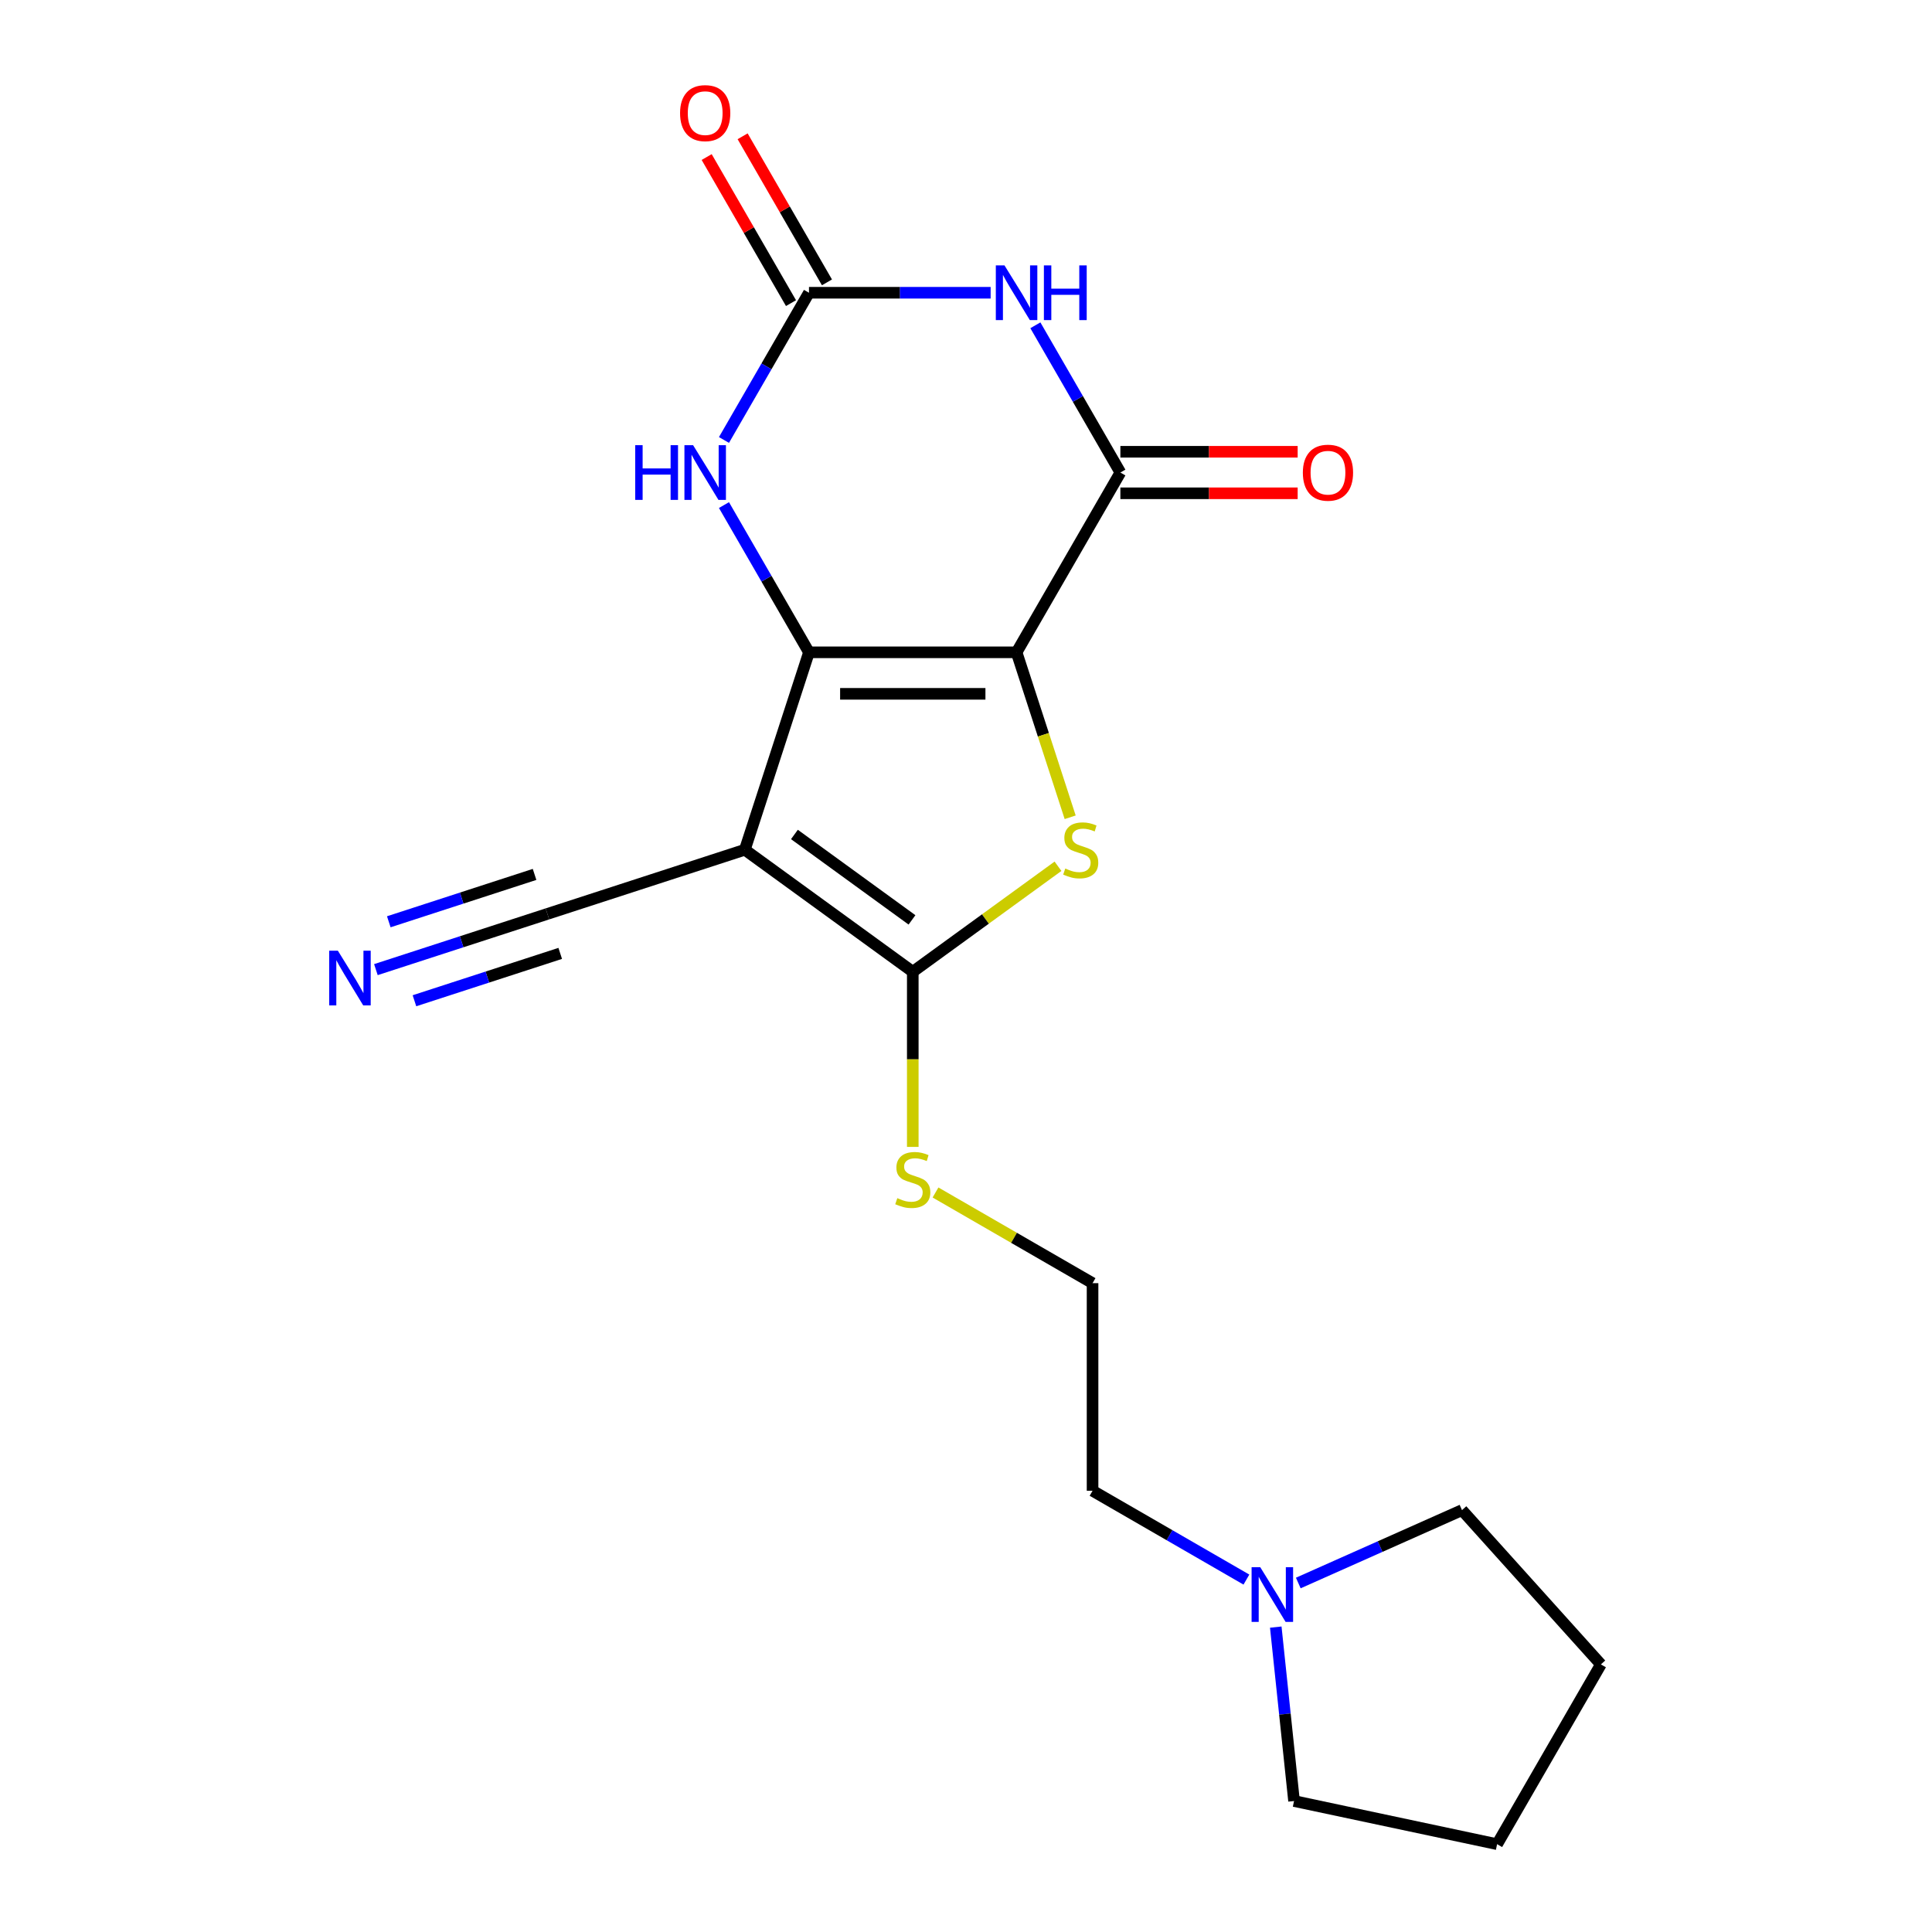 <?xml version='1.0' encoding='iso-8859-1'?>
<svg version='1.1' baseProfile='full'
              xmlns='http://www.w3.org/2000/svg'
                      xmlns:rdkit='http://www.rdkit.org/xml'
                      xmlns:xlink='http://www.w3.org/1999/xlink'
                  xml:space='preserve'
width='1000px' height='1000px' viewBox='0 0 1000 1000'>
<!-- END OF HEADER -->
<rect style='opacity:1.0;fill:#FFFFFF;stroke:none' width='1000' height='1000' x='0' y='0'> </rect>
<path class='bond-0' d='M 526.178,337.637 L 418.726,337.637' style='fill:none;fill-rule:evenodd;stroke:#000000;stroke-width:6px;stroke-linecap:butt;stroke-linejoin:miter;stroke-opacity:1' />
<path class='bond-0' d='M 510.06,359.127 L 434.844,359.127' style='fill:none;fill-rule:evenodd;stroke:#000000;stroke-width:6px;stroke-linecap:butt;stroke-linejoin:miter;stroke-opacity:1' />
<path class='bond-2' d='M 526.178,337.637 L 540.05,380.33' style='fill:none;fill-rule:evenodd;stroke:#000000;stroke-width:6px;stroke-linecap:butt;stroke-linejoin:miter;stroke-opacity:1' />
<path class='bond-2' d='M 540.05,380.33 L 553.922,423.023' style='fill:none;fill-rule:evenodd;stroke:#CCCC00;stroke-width:6px;stroke-linecap:butt;stroke-linejoin:miter;stroke-opacity:1' />
<path class='bond-4' d='M 526.178,337.637 L 579.904,244.581' style='fill:none;fill-rule:evenodd;stroke:#000000;stroke-width:6px;stroke-linecap:butt;stroke-linejoin:miter;stroke-opacity:1' />
<path class='bond-1' d='M 418.726,337.637 L 385.522,439.83' style='fill:none;fill-rule:evenodd;stroke:#000000;stroke-width:6px;stroke-linecap:butt;stroke-linejoin:miter;stroke-opacity:1' />
<path class='bond-7' d='M 418.726,337.637 L 396.727,299.532' style='fill:none;fill-rule:evenodd;stroke:#000000;stroke-width:6px;stroke-linecap:butt;stroke-linejoin:miter;stroke-opacity:1' />
<path class='bond-7' d='M 396.727,299.532 L 374.727,261.428' style='fill:none;fill-rule:evenodd;stroke:#0000FF;stroke-width:6px;stroke-linecap:butt;stroke-linejoin:miter;stroke-opacity:1' />
<path class='bond-8' d='M 385.522,439.83 L 283.33,473.034' style='fill:none;fill-rule:evenodd;stroke:#000000;stroke-width:6px;stroke-linecap:butt;stroke-linejoin:miter;stroke-opacity:1' />
<path class='bond-20' d='M 385.522,439.83 L 472.452,502.988' style='fill:none;fill-rule:evenodd;stroke:#000000;stroke-width:6px;stroke-linecap:butt;stroke-linejoin:miter;stroke-opacity:1' />
<path class='bond-20' d='M 411.193,431.917 L 472.044,476.128' style='fill:none;fill-rule:evenodd;stroke:#000000;stroke-width:6px;stroke-linecap:butt;stroke-linejoin:miter;stroke-opacity:1' />
<path class='bond-3' d='M 547.616,448.378 L 510.034,475.683' style='fill:none;fill-rule:evenodd;stroke:#CCCC00;stroke-width:6px;stroke-linecap:butt;stroke-linejoin:miter;stroke-opacity:1' />
<path class='bond-3' d='M 510.034,475.683 L 472.452,502.988' style='fill:none;fill-rule:evenodd;stroke:#000000;stroke-width:6px;stroke-linecap:butt;stroke-linejoin:miter;stroke-opacity:1' />
<path class='bond-13' d='M 472.452,502.988 L 472.452,548.31' style='fill:none;fill-rule:evenodd;stroke:#000000;stroke-width:6px;stroke-linecap:butt;stroke-linejoin:miter;stroke-opacity:1' />
<path class='bond-13' d='M 472.452,548.31 L 472.452,593.633' style='fill:none;fill-rule:evenodd;stroke:#CCCC00;stroke-width:6px;stroke-linecap:butt;stroke-linejoin:miter;stroke-opacity:1' />
<path class='bond-5' d='M 579.904,244.581 L 557.904,206.477' style='fill:none;fill-rule:evenodd;stroke:#000000;stroke-width:6px;stroke-linecap:butt;stroke-linejoin:miter;stroke-opacity:1' />
<path class='bond-5' d='M 557.904,206.477 L 535.904,168.372' style='fill:none;fill-rule:evenodd;stroke:#0000FF;stroke-width:6px;stroke-linecap:butt;stroke-linejoin:miter;stroke-opacity:1' />
<path class='bond-11' d='M 579.904,255.327 L 625.786,255.327' style='fill:none;fill-rule:evenodd;stroke:#000000;stroke-width:6px;stroke-linecap:butt;stroke-linejoin:miter;stroke-opacity:1' />
<path class='bond-11' d='M 625.786,255.327 L 671.669,255.327' style='fill:none;fill-rule:evenodd;stroke:#FF0000;stroke-width:6px;stroke-linecap:butt;stroke-linejoin:miter;stroke-opacity:1' />
<path class='bond-11' d='M 579.904,233.836 L 625.786,233.836' style='fill:none;fill-rule:evenodd;stroke:#000000;stroke-width:6px;stroke-linecap:butt;stroke-linejoin:miter;stroke-opacity:1' />
<path class='bond-11' d='M 625.786,233.836 L 671.669,233.836' style='fill:none;fill-rule:evenodd;stroke:#FF0000;stroke-width:6px;stroke-linecap:butt;stroke-linejoin:miter;stroke-opacity:1' />
<path class='bond-6' d='M 512.752,151.526 L 465.739,151.526' style='fill:none;fill-rule:evenodd;stroke:#0000FF;stroke-width:6px;stroke-linecap:butt;stroke-linejoin:miter;stroke-opacity:1' />
<path class='bond-6' d='M 465.739,151.526 L 418.726,151.526' style='fill:none;fill-rule:evenodd;stroke:#000000;stroke-width:6px;stroke-linecap:butt;stroke-linejoin:miter;stroke-opacity:1' />
<path class='bond-12' d='M 428.032,146.153 L 406.205,108.349' style='fill:none;fill-rule:evenodd;stroke:#000000;stroke-width:6px;stroke-linecap:butt;stroke-linejoin:miter;stroke-opacity:1' />
<path class='bond-12' d='M 406.205,108.349 L 384.379,70.544' style='fill:none;fill-rule:evenodd;stroke:#FF0000;stroke-width:6px;stroke-linecap:butt;stroke-linejoin:miter;stroke-opacity:1' />
<path class='bond-12' d='M 409.421,156.898 L 387.594,119.094' style='fill:none;fill-rule:evenodd;stroke:#000000;stroke-width:6px;stroke-linecap:butt;stroke-linejoin:miter;stroke-opacity:1' />
<path class='bond-12' d='M 387.594,119.094 L 365.768,81.289' style='fill:none;fill-rule:evenodd;stroke:#FF0000;stroke-width:6px;stroke-linecap:butt;stroke-linejoin:miter;stroke-opacity:1' />
<path class='bond-21' d='M 418.726,151.526 L 396.727,189.63' style='fill:none;fill-rule:evenodd;stroke:#000000;stroke-width:6px;stroke-linecap:butt;stroke-linejoin:miter;stroke-opacity:1' />
<path class='bond-21' d='M 396.727,189.63 L 374.727,227.735' style='fill:none;fill-rule:evenodd;stroke:#0000FF;stroke-width:6px;stroke-linecap:butt;stroke-linejoin:miter;stroke-opacity:1' />
<path class='bond-9' d='M 283.33,473.034 L 238.947,487.455' style='fill:none;fill-rule:evenodd;stroke:#000000;stroke-width:6px;stroke-linecap:butt;stroke-linejoin:miter;stroke-opacity:1' />
<path class='bond-9' d='M 238.947,487.455 L 194.564,501.876' style='fill:none;fill-rule:evenodd;stroke:#0000FF;stroke-width:6px;stroke-linecap:butt;stroke-linejoin:miter;stroke-opacity:1' />
<path class='bond-9' d='M 276.689,452.595 L 238.963,464.853' style='fill:none;fill-rule:evenodd;stroke:#000000;stroke-width:6px;stroke-linecap:butt;stroke-linejoin:miter;stroke-opacity:1' />
<path class='bond-9' d='M 238.963,464.853 L 201.238,477.111' style='fill:none;fill-rule:evenodd;stroke:#0000FF;stroke-width:6px;stroke-linecap:butt;stroke-linejoin:miter;stroke-opacity:1' />
<path class='bond-9' d='M 289.971,493.472 L 252.245,505.73' style='fill:none;fill-rule:evenodd;stroke:#000000;stroke-width:6px;stroke-linecap:butt;stroke-linejoin:miter;stroke-opacity:1' />
<path class='bond-9' d='M 252.245,505.73 L 214.519,517.988' style='fill:none;fill-rule:evenodd;stroke:#0000FF;stroke-width:6px;stroke-linecap:butt;stroke-linejoin:miter;stroke-opacity:1' />
<path class='bond-10' d='M 645.137,817.591 L 605.323,794.604' style='fill:none;fill-rule:evenodd;stroke:#0000FF;stroke-width:6px;stroke-linecap:butt;stroke-linejoin:miter;stroke-opacity:1' />
<path class='bond-10' d='M 605.323,794.604 L 565.508,771.617' style='fill:none;fill-rule:evenodd;stroke:#000000;stroke-width:6px;stroke-linecap:butt;stroke-linejoin:miter;stroke-opacity:1' />
<path class='bond-16' d='M 671.99,819.364 L 714.358,800.501' style='fill:none;fill-rule:evenodd;stroke:#0000FF;stroke-width:6px;stroke-linecap:butt;stroke-linejoin:miter;stroke-opacity:1' />
<path class='bond-16' d='M 714.358,800.501 L 756.725,781.638' style='fill:none;fill-rule:evenodd;stroke:#000000;stroke-width:6px;stroke-linecap:butt;stroke-linejoin:miter;stroke-opacity:1' />
<path class='bond-17' d='M 660.334,842.189 L 665.065,887.197' style='fill:none;fill-rule:evenodd;stroke:#0000FF;stroke-width:6px;stroke-linecap:butt;stroke-linejoin:miter;stroke-opacity:1' />
<path class='bond-17' d='M 665.065,887.197 L 669.795,932.205' style='fill:none;fill-rule:evenodd;stroke:#000000;stroke-width:6px;stroke-linecap:butt;stroke-linejoin:miter;stroke-opacity:1' />
<path class='bond-14' d='M 484.218,617.233 L 524.863,640.699' style='fill:none;fill-rule:evenodd;stroke:#CCCC00;stroke-width:6px;stroke-linecap:butt;stroke-linejoin:miter;stroke-opacity:1' />
<path class='bond-14' d='M 524.863,640.699 L 565.508,664.165' style='fill:none;fill-rule:evenodd;stroke:#000000;stroke-width:6px;stroke-linecap:butt;stroke-linejoin:miter;stroke-opacity:1' />
<path class='bond-15' d='M 565.508,664.165 L 565.508,771.617' style='fill:none;fill-rule:evenodd;stroke:#000000;stroke-width:6px;stroke-linecap:butt;stroke-linejoin:miter;stroke-opacity:1' />
<path class='bond-18' d='M 756.725,781.638 L 828.624,861.49' style='fill:none;fill-rule:evenodd;stroke:#000000;stroke-width:6px;stroke-linecap:butt;stroke-linejoin:miter;stroke-opacity:1' />
<path class='bond-19' d='M 669.795,932.205 L 774.899,954.545' style='fill:none;fill-rule:evenodd;stroke:#000000;stroke-width:6px;stroke-linecap:butt;stroke-linejoin:miter;stroke-opacity:1' />
<path class='bond-22' d='M 828.624,861.49 L 774.899,954.545' style='fill:none;fill-rule:evenodd;stroke:#000000;stroke-width:6px;stroke-linecap:butt;stroke-linejoin:miter;stroke-opacity:1' />
<path  class='atom-3' d='M 551.382 449.55
Q 551.702 449.67, 553.022 450.23
Q 554.342 450.79, 555.782 451.15
Q 557.262 451.47, 558.702 451.47
Q 561.382 451.47, 562.942 450.19
Q 564.502 448.87, 564.502 446.59
Q 564.502 445.03, 563.702 444.07
Q 562.942 443.11, 561.742 442.59
Q 560.542 442.07, 558.542 441.47
Q 556.022 440.71, 554.502 439.99
Q 553.022 439.27, 551.942 437.75
Q 550.902 436.23, 550.902 433.67
Q 550.902 430.11, 553.302 427.91
Q 555.742 425.71, 560.542 425.71
Q 563.822 425.71, 567.542 427.27
L 566.622 430.35
Q 563.222 428.95, 560.662 428.95
Q 557.902 428.95, 556.382 430.11
Q 554.862 431.23, 554.902 433.19
Q 554.902 434.71, 555.662 435.63
Q 556.462 436.55, 557.582 437.07
Q 558.742 437.59, 560.662 438.19
Q 563.222 438.99, 564.742 439.79
Q 566.262 440.59, 567.342 442.23
Q 568.462 443.83, 568.462 446.59
Q 568.462 450.51, 565.822 452.63
Q 563.222 454.71, 558.862 454.71
Q 556.342 454.71, 554.422 454.15
Q 552.542 453.63, 550.302 452.71
L 551.382 449.55
' fill='#CCCC00'/>
<path  class='atom-6' d='M 519.918 137.366
L 529.198 152.366
Q 530.118 153.846, 531.598 156.526
Q 533.078 159.206, 533.158 159.366
L 533.158 137.366
L 536.918 137.366
L 536.918 165.686
L 533.038 165.686
L 523.078 149.286
Q 521.918 147.366, 520.678 145.166
Q 519.478 142.966, 519.118 142.286
L 519.118 165.686
L 515.438 165.686
L 515.438 137.366
L 519.918 137.366
' fill='#0000FF'/>
<path  class='atom-6' d='M 540.318 137.366
L 544.158 137.366
L 544.158 149.406
L 558.638 149.406
L 558.638 137.366
L 562.478 137.366
L 562.478 165.686
L 558.638 165.686
L 558.638 152.606
L 544.158 152.606
L 544.158 165.686
L 540.318 165.686
L 540.318 137.366
' fill='#0000FF'/>
<path  class='atom-8' d='M 328.781 230.421
L 332.621 230.421
L 332.621 242.461
L 347.101 242.461
L 347.101 230.421
L 350.941 230.421
L 350.941 258.741
L 347.101 258.741
L 347.101 245.661
L 332.621 245.661
L 332.621 258.741
L 328.781 258.741
L 328.781 230.421
' fill='#0000FF'/>
<path  class='atom-8' d='M 358.741 230.421
L 368.021 245.421
Q 368.941 246.901, 370.421 249.581
Q 371.901 252.261, 371.981 252.421
L 371.981 230.421
L 375.741 230.421
L 375.741 258.741
L 371.861 258.741
L 361.901 242.341
Q 360.741 240.421, 359.501 238.221
Q 358.301 236.021, 357.941 235.341
L 357.941 258.741
L 354.261 258.741
L 354.261 230.421
L 358.741 230.421
' fill='#0000FF'/>
<path  class='atom-10' d='M 174.877 492.078
L 184.157 507.078
Q 185.077 508.558, 186.557 511.238
Q 188.037 513.918, 188.117 514.078
L 188.117 492.078
L 191.877 492.078
L 191.877 520.398
L 187.997 520.398
L 178.037 503.998
Q 176.877 502.078, 175.637 499.878
Q 174.437 497.678, 174.077 496.998
L 174.077 520.398
L 170.397 520.398
L 170.397 492.078
L 174.877 492.078
' fill='#0000FF'/>
<path  class='atom-11' d='M 652.304 811.182
L 661.584 826.182
Q 662.504 827.662, 663.984 830.342
Q 665.464 833.022, 665.544 833.182
L 665.544 811.182
L 669.304 811.182
L 669.304 839.502
L 665.424 839.502
L 655.464 823.102
Q 654.304 821.182, 653.064 818.982
Q 651.864 816.782, 651.504 816.102
L 651.504 839.502
L 647.824 839.502
L 647.824 811.182
L 652.304 811.182
' fill='#0000FF'/>
<path  class='atom-12' d='M 674.355 244.661
Q 674.355 237.861, 677.715 234.061
Q 681.075 230.261, 687.355 230.261
Q 693.635 230.261, 696.995 234.061
Q 700.355 237.861, 700.355 244.661
Q 700.355 251.541, 696.955 255.461
Q 693.555 259.341, 687.355 259.341
Q 681.115 259.341, 677.715 255.461
Q 674.355 251.581, 674.355 244.661
M 687.355 256.141
Q 691.675 256.141, 693.995 253.261
Q 696.355 250.341, 696.355 244.661
Q 696.355 239.101, 693.995 236.301
Q 691.675 233.461, 687.355 233.461
Q 683.035 233.461, 680.675 236.261
Q 678.355 239.061, 678.355 244.661
Q 678.355 250.381, 680.675 253.261
Q 683.035 256.141, 687.355 256.141
' fill='#FF0000'/>
<path  class='atom-13' d='M 352.001 58.55
Q 352.001 51.75, 355.361 47.95
Q 358.721 44.15, 365.001 44.15
Q 371.281 44.15, 374.641 47.95
Q 378.001 51.75, 378.001 58.55
Q 378.001 65.43, 374.601 69.35
Q 371.201 73.23, 365.001 73.23
Q 358.761 73.23, 355.361 69.35
Q 352.001 65.47, 352.001 58.55
M 365.001 70.03
Q 369.321 70.03, 371.641 67.15
Q 374.001 64.23, 374.001 58.55
Q 374.001 52.99, 371.641 50.19
Q 369.321 47.35, 365.001 47.35
Q 360.681 47.35, 358.321 50.15
Q 356.001 52.95, 356.001 58.55
Q 356.001 64.27, 358.321 67.15
Q 360.681 70.03, 365.001 70.03
' fill='#FF0000'/>
<path  class='atom-14' d='M 464.452 620.159
Q 464.772 620.279, 466.092 620.839
Q 467.412 621.399, 468.852 621.759
Q 470.332 622.079, 471.772 622.079
Q 474.452 622.079, 476.012 620.799
Q 477.572 619.479, 477.572 617.199
Q 477.572 615.639, 476.772 614.679
Q 476.012 613.719, 474.812 613.199
Q 473.612 612.679, 471.612 612.079
Q 469.092 611.319, 467.572 610.599
Q 466.092 609.879, 465.012 608.359
Q 463.972 606.839, 463.972 604.279
Q 463.972 600.719, 466.372 598.519
Q 468.812 596.319, 473.612 596.319
Q 476.892 596.319, 480.612 597.879
L 479.692 600.959
Q 476.292 599.559, 473.732 599.559
Q 470.972 599.559, 469.452 600.719
Q 467.932 601.839, 467.972 603.799
Q 467.972 605.319, 468.732 606.239
Q 469.532 607.159, 470.652 607.679
Q 471.812 608.199, 473.732 608.799
Q 476.292 609.599, 477.812 610.399
Q 479.332 611.199, 480.412 612.839
Q 481.532 614.439, 481.532 617.199
Q 481.532 621.119, 478.892 623.239
Q 476.292 625.319, 471.932 625.319
Q 469.412 625.319, 467.492 624.759
Q 465.612 624.239, 463.372 623.319
L 464.452 620.159
' fill='#CCCC00'/>
</svg>
